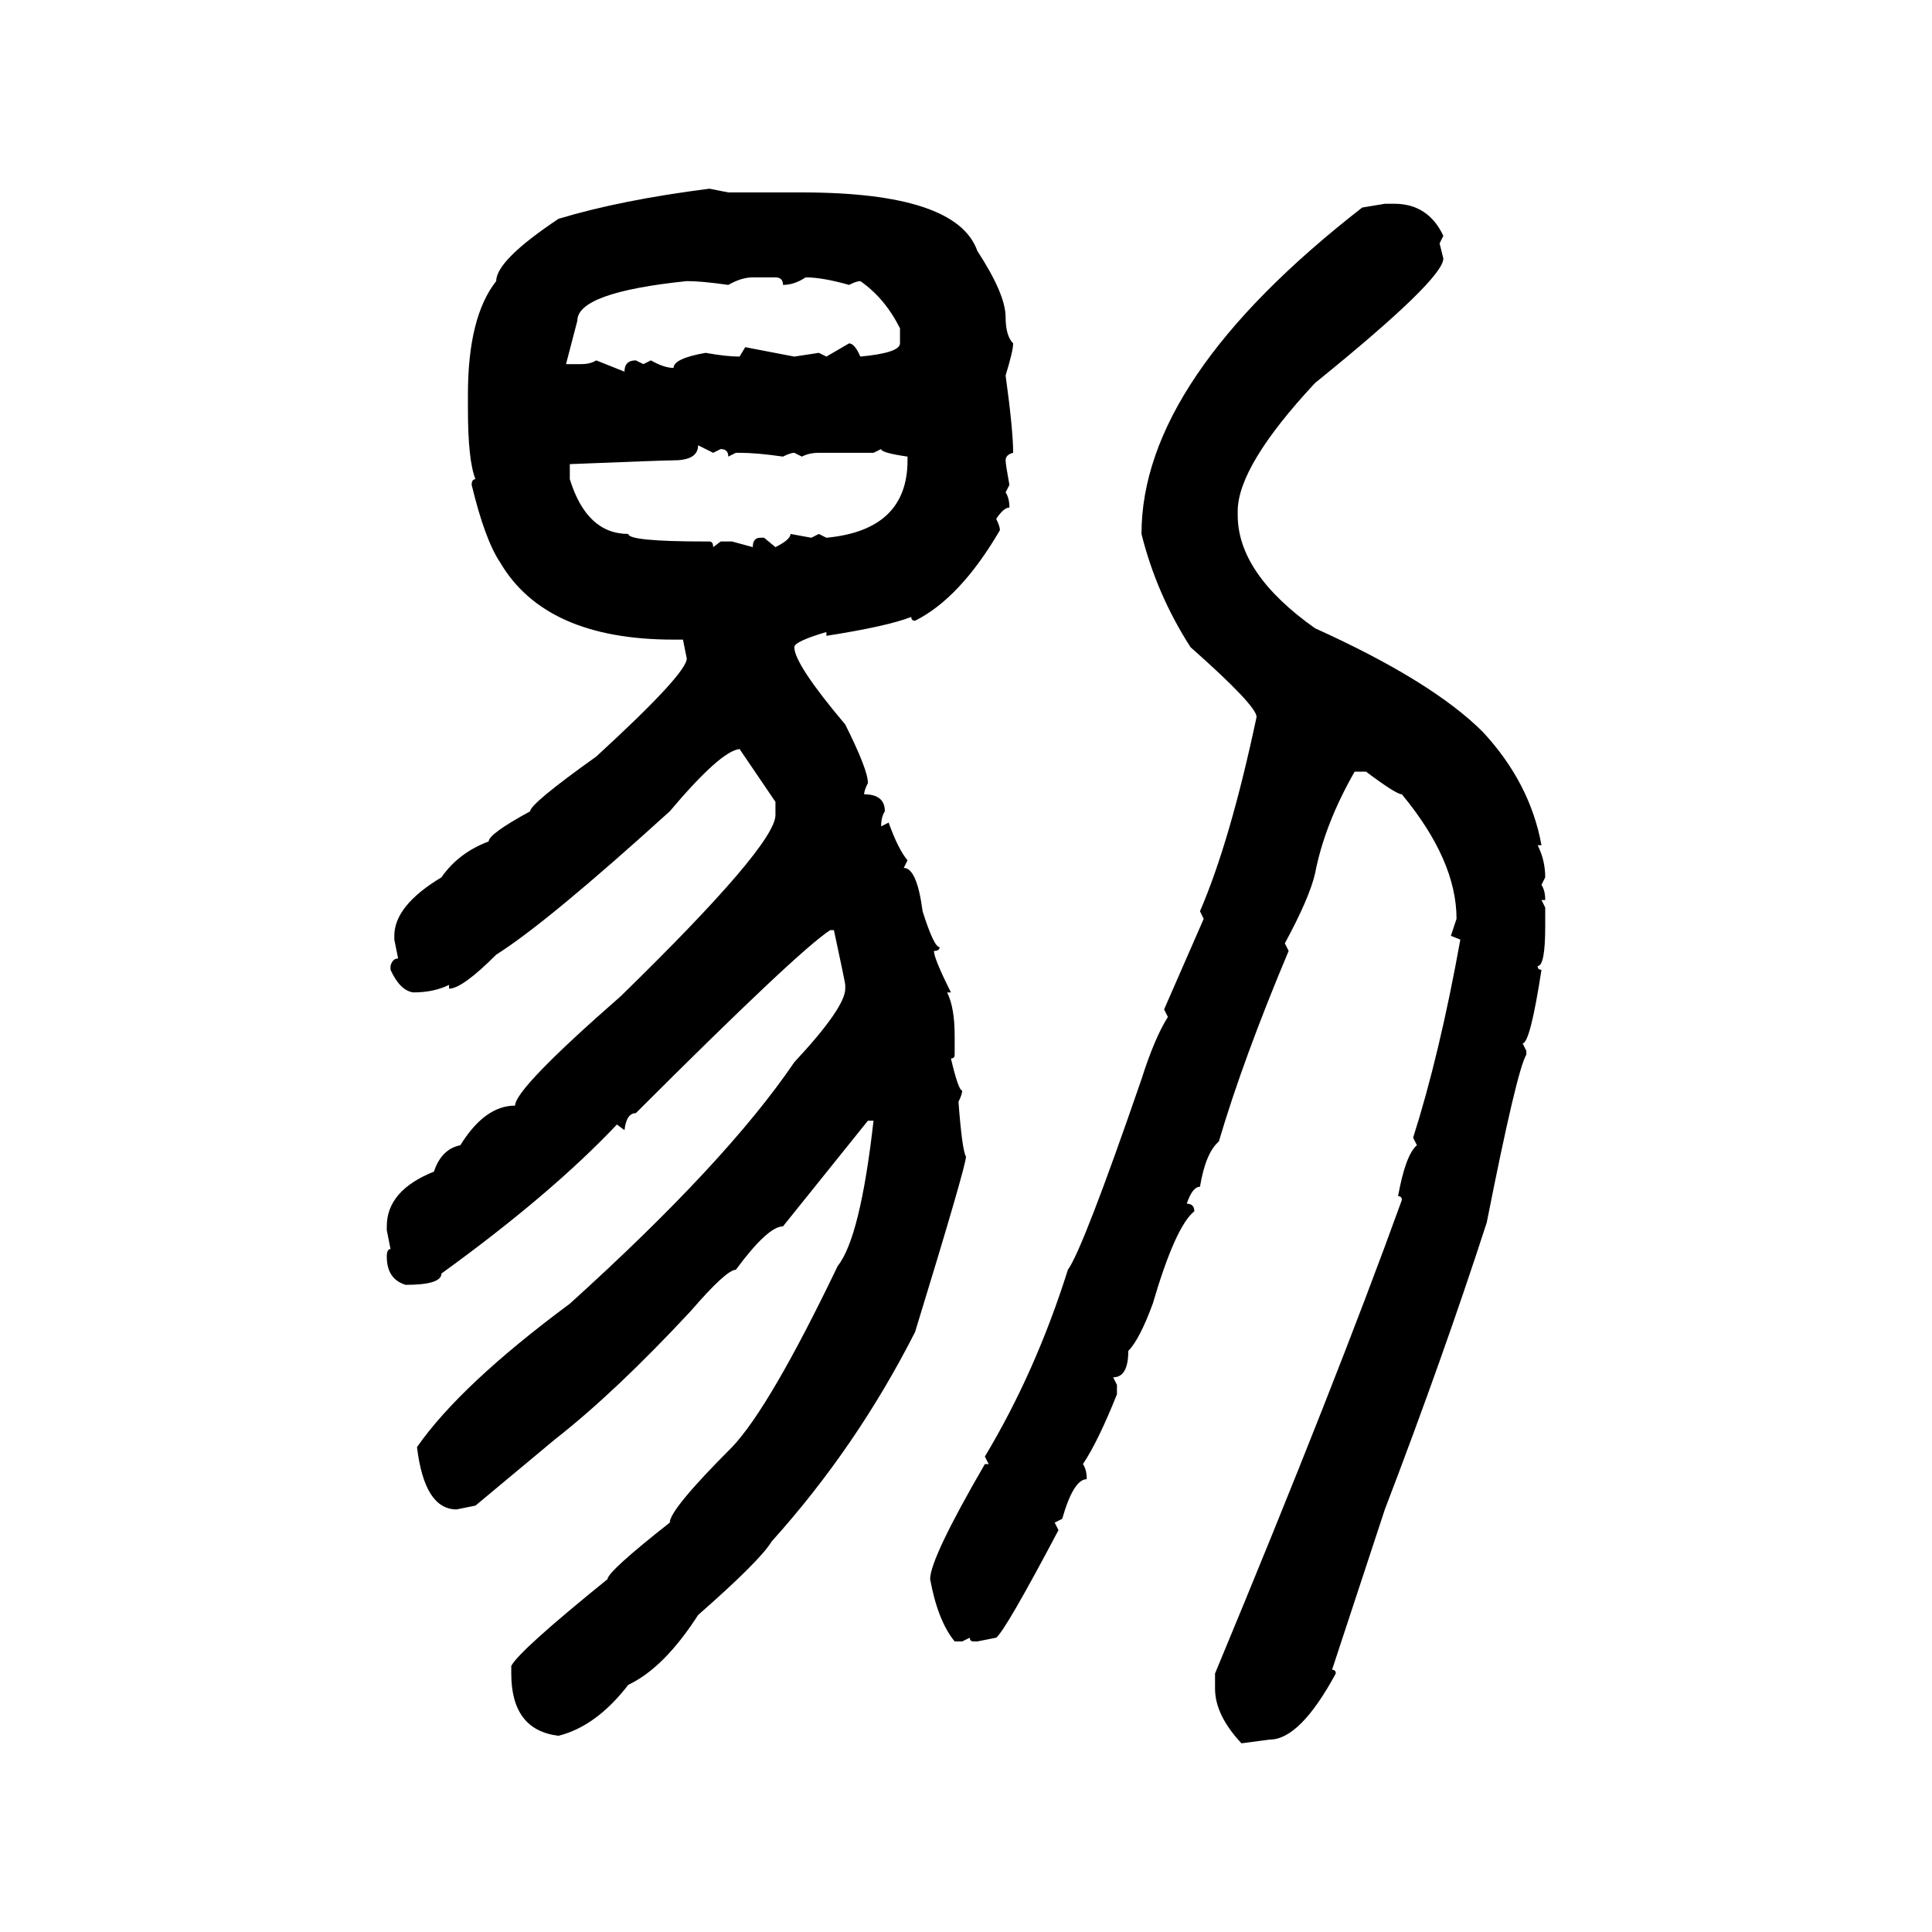 <svg xmlns="http://www.w3.org/2000/svg" xmlns:xlink="http://www.w3.org/1999/xlink" width="300" height="300"><path d="M110.16 29.30L110.16 29.30L113.09 29.88L124.51 29.88Q148.54 29.88 151.76 38.96L151.76 38.96Q156.15 45.70 156.15 49.22L156.15 49.22Q156.15 52.15 157.32 53.32L157.32 53.32Q157.32 54.49 156.15 58.30L156.15 58.30Q157.32 66.80 157.32 70.31L157.32 70.31Q156.15 70.61 156.15 71.48L156.15 71.48Q156.15 72.07 156.74 75.29L156.74 75.29L156.15 76.46Q156.74 77.34 156.74 78.81L156.74 78.81Q155.86 78.81 154.69 80.57L154.69 80.57Q155.27 81.74 155.27 82.32L155.27 82.32Q149.12 92.87 142.09 96.39L142.09 96.39Q141.50 96.39 141.50 95.80L141.50 95.80Q137.70 97.27 128.32 98.73L128.32 98.73L128.32 98.14Q123.34 99.61 123.34 100.49L123.34 100.49Q123.34 103.13 131.25 112.50L131.25 112.50Q134.77 119.53 134.77 121.58L134.77 121.58Q134.18 122.75 134.18 123.34L134.18 123.34Q137.40 123.34 137.40 125.98L137.40 125.98Q136.82 126.86 136.82 128.32L136.82 128.32L137.99 127.73Q139.45 131.84 140.92 133.59L140.92 133.59L140.33 134.77Q142.38 134.77 143.26 141.50L143.26 141.50Q145.02 147.07 145.90 147.07L145.90 147.07Q145.90 147.66 145.02 147.66L145.02 147.66Q145.02 148.83 147.66 154.10L147.66 154.10L147.07 154.10Q148.24 156.45 148.24 160.84L148.24 160.84L148.24 163.77Q148.24 164.36 147.66 164.36L147.66 164.36Q148.83 169.34 149.41 169.34L149.41 169.34Q149.41 169.92 148.83 171.09L148.83 171.09Q149.41 178.71 150 179.59L150 179.59Q150 181.05 142.09 206.84L142.09 206.84Q133.01 224.71 119.82 239.36L119.82 239.36Q118.07 242.29 108.40 250.78L108.40 250.78Q103.13 258.98 97.56 261.62L97.56 261.62Q92.58 268.07 86.72 269.53L86.72 269.53Q79.39 268.65 79.39 259.86L79.39 259.86L79.39 258.69Q80.57 256.35 94.34 245.21L94.34 245.21Q94.34 244.04 104.00 236.43L104.00 236.43Q104.00 234.38 113.67 224.71L113.67 224.71Q119.53 218.55 130.08 196.58L130.08 196.58Q133.59 192.19 135.64 174.02L135.64 174.02L134.77 174.02L121.58 190.43Q119.24 190.43 114.26 197.17L114.26 197.17Q112.79 197.17 107.23 203.61L107.23 203.61Q95.51 216.21 86.13 223.54L86.13 223.54L73.83 233.79L70.90 234.38Q65.92 234.38 64.75 224.71L64.75 224.71Q71.48 215.04 88.48 202.44L88.48 202.44Q112.79 180.47 123.34 164.94L123.34 164.94Q131.25 156.45 131.25 153.52L131.25 153.52L131.25 152.93Q131.25 152.64 129.49 144.43L129.49 144.43L128.91 144.43Q123.93 147.66 98.73 172.85L98.73 172.85Q97.27 172.85 96.97 175.49L96.97 175.49L95.80 174.61Q85.55 185.45 68.55 197.75L68.55 197.75Q68.55 199.51 62.99 199.51L62.99 199.51Q60.06 198.63 60.06 195.12L60.06 195.12Q60.06 193.95 60.64 193.95L60.64 193.95L60.06 191.02L60.06 190.43Q60.06 184.86 67.38 181.93L67.38 181.93Q68.55 178.42 71.48 177.83L71.48 177.83Q75.29 171.68 79.98 171.68L79.98 171.68Q79.98 169.04 96.39 154.69L96.39 154.69Q120.41 131.25 120.41 126.56L120.41 126.56L120.41 124.51L114.84 116.31Q111.91 116.60 104.00 125.98L104.00 125.98Q84.96 143.26 77.05 148.24L77.05 148.24Q71.78 153.52 69.73 153.52L69.73 153.52L69.73 152.93Q67.38 154.10 64.16 154.10L64.16 154.10Q62.11 153.81 60.64 150.59L60.64 150.59L60.64 150Q60.94 148.83 61.82 148.83L61.82 148.83L61.23 145.90L61.23 145.31Q61.23 140.63 68.55 136.23L68.55 136.23Q71.19 132.42 75.88 130.66L75.88 130.66Q75.88 129.49 82.32 125.98L82.32 125.98Q82.32 124.80 92.58 117.48L92.58 117.48Q106.64 104.59 106.64 102.25L106.64 102.25L106.05 99.32L104.59 99.32Q84.67 99.32 77.64 87.30L77.64 87.30Q75.29 83.79 73.24 75.29L73.24 75.29Q73.24 74.41 73.83 74.41L73.83 74.41Q72.66 71.48 72.66 63.57L72.66 63.57L72.66 61.23Q72.66 49.22 77.05 43.65L77.05 43.65Q77.05 40.43 86.72 33.98L86.72 33.98Q96.39 31.05 110.16 29.30ZM211.52 32.23L215.04 31.64L216.50 31.64Q221.78 31.64 224.12 36.62L224.12 36.62L223.54 37.79L224.12 40.14Q224.12 43.36 204.20 59.47L204.20 59.47Q192.19 72.36 192.19 79.39L192.19 79.39L192.19 79.98Q192.19 89.06 204.20 97.56L204.20 97.56Q222.36 105.76 230.27 113.67L230.27 113.67Q237.60 121.58 239.36 131.25L239.36 131.25L238.77 131.25Q239.94 133.59 239.94 136.23L239.94 136.23L239.36 137.40Q239.94 138.28 239.94 139.75L239.94 139.75L239.36 139.75L239.94 140.92L239.94 143.85Q239.94 150 238.77 150L238.77 150Q238.77 150.59 239.36 150.59L239.36 150.59Q237.60 162.01 236.43 162.01L236.43 162.01L237.01 163.18L237.01 163.77Q235.55 166.11 230.86 189.84L230.86 189.84Q224.12 210.64 215.04 234.38L215.04 234.38L206.84 259.28Q207.42 259.28 207.42 259.86L207.42 259.86Q201.86 270.12 197.17 270.12L197.17 270.12L192.77 270.70Q188.67 266.31 188.67 262.21L188.67 262.21L188.67 259.86Q207.42 214.75 217.68 186.33L217.68 186.33Q217.68 185.74 217.09 185.74L217.09 185.74Q218.26 179.30 220.02 177.83L220.02 177.83L219.43 176.66Q223.54 163.77 226.76 145.90L226.76 145.90L225.29 145.31L226.17 142.68Q226.17 133.59 217.68 123.34L217.68 123.34Q216.80 123.34 212.11 119.82L212.11 119.82L210.35 119.82Q205.66 128.03 204.20 135.64L204.20 135.64Q203.32 139.45 199.51 146.48L199.51 146.48L200.10 147.66Q193.07 164.36 189.26 177.25L189.26 177.25Q187.21 179.00 186.33 184.28L186.33 184.28Q185.16 184.28 184.28 186.91L184.28 186.91Q185.45 186.91 185.45 188.09L185.45 188.09Q182.52 190.43 179.00 202.44L179.00 202.44Q176.95 208.01 175.20 209.77L175.20 209.77Q175.20 213.87 172.85 213.87L172.85 213.87L173.44 215.04L173.44 216.50Q170.51 223.83 168.16 227.34L168.16 227.34Q168.75 228.22 168.75 229.69L168.75 229.69Q166.70 229.69 164.94 235.84L164.94 235.84L163.77 236.43L164.36 237.60Q156.15 253.13 154.69 254.30L154.69 254.30L151.76 254.88L151.17 254.88Q150.59 254.88 150.59 254.30L150.59 254.30L149.41 254.88L148.24 254.88Q145.61 251.66 144.43 245.21L144.43 245.21Q144.43 241.99 152.93 227.34L152.93 227.34L153.52 227.34L152.93 226.17Q160.84 212.99 165.82 197.17L165.82 197.17Q168.16 193.95 177.25 167.58L177.25 167.58Q179.30 161.13 181.35 157.91L181.35 157.91L180.76 156.74L186.91 142.68L186.33 141.50Q191.02 130.66 195.12 111.33L195.12 111.33Q195.12 109.57 184.86 100.49L184.86 100.49Q179.59 92.29 177.25 82.91L177.25 82.91Q177.25 58.89 211.52 32.23L211.52 32.23ZM113.09 44.24L113.09 44.24Q108.98 43.65 106.64 43.65L106.64 43.65Q89.65 45.41 89.65 49.80L89.65 49.80L87.89 56.54L90.23 56.54Q91.70 56.54 92.58 55.96L92.58 55.96L96.97 57.71Q96.97 55.96 98.73 55.96L98.73 55.96L99.90 56.54L101.07 55.96Q103.13 57.13 104.59 57.13L104.59 57.13Q104.59 55.66 109.57 54.79L109.57 54.79Q112.79 55.37 114.84 55.37L114.84 55.37L115.72 53.91L123.34 55.37L127.15 54.79L128.32 55.37L131.84 53.32Q132.71 53.32 133.59 55.37L133.59 55.37Q139.75 54.79 139.75 53.32L139.75 53.32L139.75 50.98Q137.40 46.29 133.59 43.65L133.59 43.65Q133.01 43.65 131.84 44.24L131.84 44.24Q127.73 43.07 125.10 43.07L125.10 43.07Q123.34 44.24 121.58 44.24L121.58 44.24Q121.58 43.07 120.41 43.07L120.41 43.07L116.89 43.07Q115.14 43.07 113.09 44.24ZM110.74 70.31L108.40 69.14Q108.40 71.48 104.59 71.48L104.59 71.48Q103.13 71.48 88.48 72.07L88.48 72.07L88.48 74.41Q91.11 82.91 97.56 82.91L97.56 82.91Q97.56 84.08 109.57 84.08L109.57 84.08L110.16 84.08Q110.74 84.08 110.74 84.96L110.74 84.96L111.91 84.08L113.67 84.08L116.89 84.96Q116.89 83.50 118.07 83.50L118.07 83.50L118.65 83.50L120.41 84.96Q122.75 83.79 122.75 82.91L122.75 82.91L125.98 83.50L127.15 82.91L128.32 83.50Q140.92 82.32 140.92 71.48L140.92 71.48L140.92 70.90Q136.82 70.31 136.82 69.73L136.82 69.73L135.64 70.31L127.15 70.31Q125.68 70.31 124.51 70.90L124.51 70.90L123.34 70.31Q122.75 70.31 121.58 70.90L121.58 70.90Q117.48 70.31 114.84 70.31L114.84 70.31L114.26 70.31L113.09 70.90Q113.09 69.73 111.91 69.73L111.91 69.73L110.74 70.31Z"/></svg>